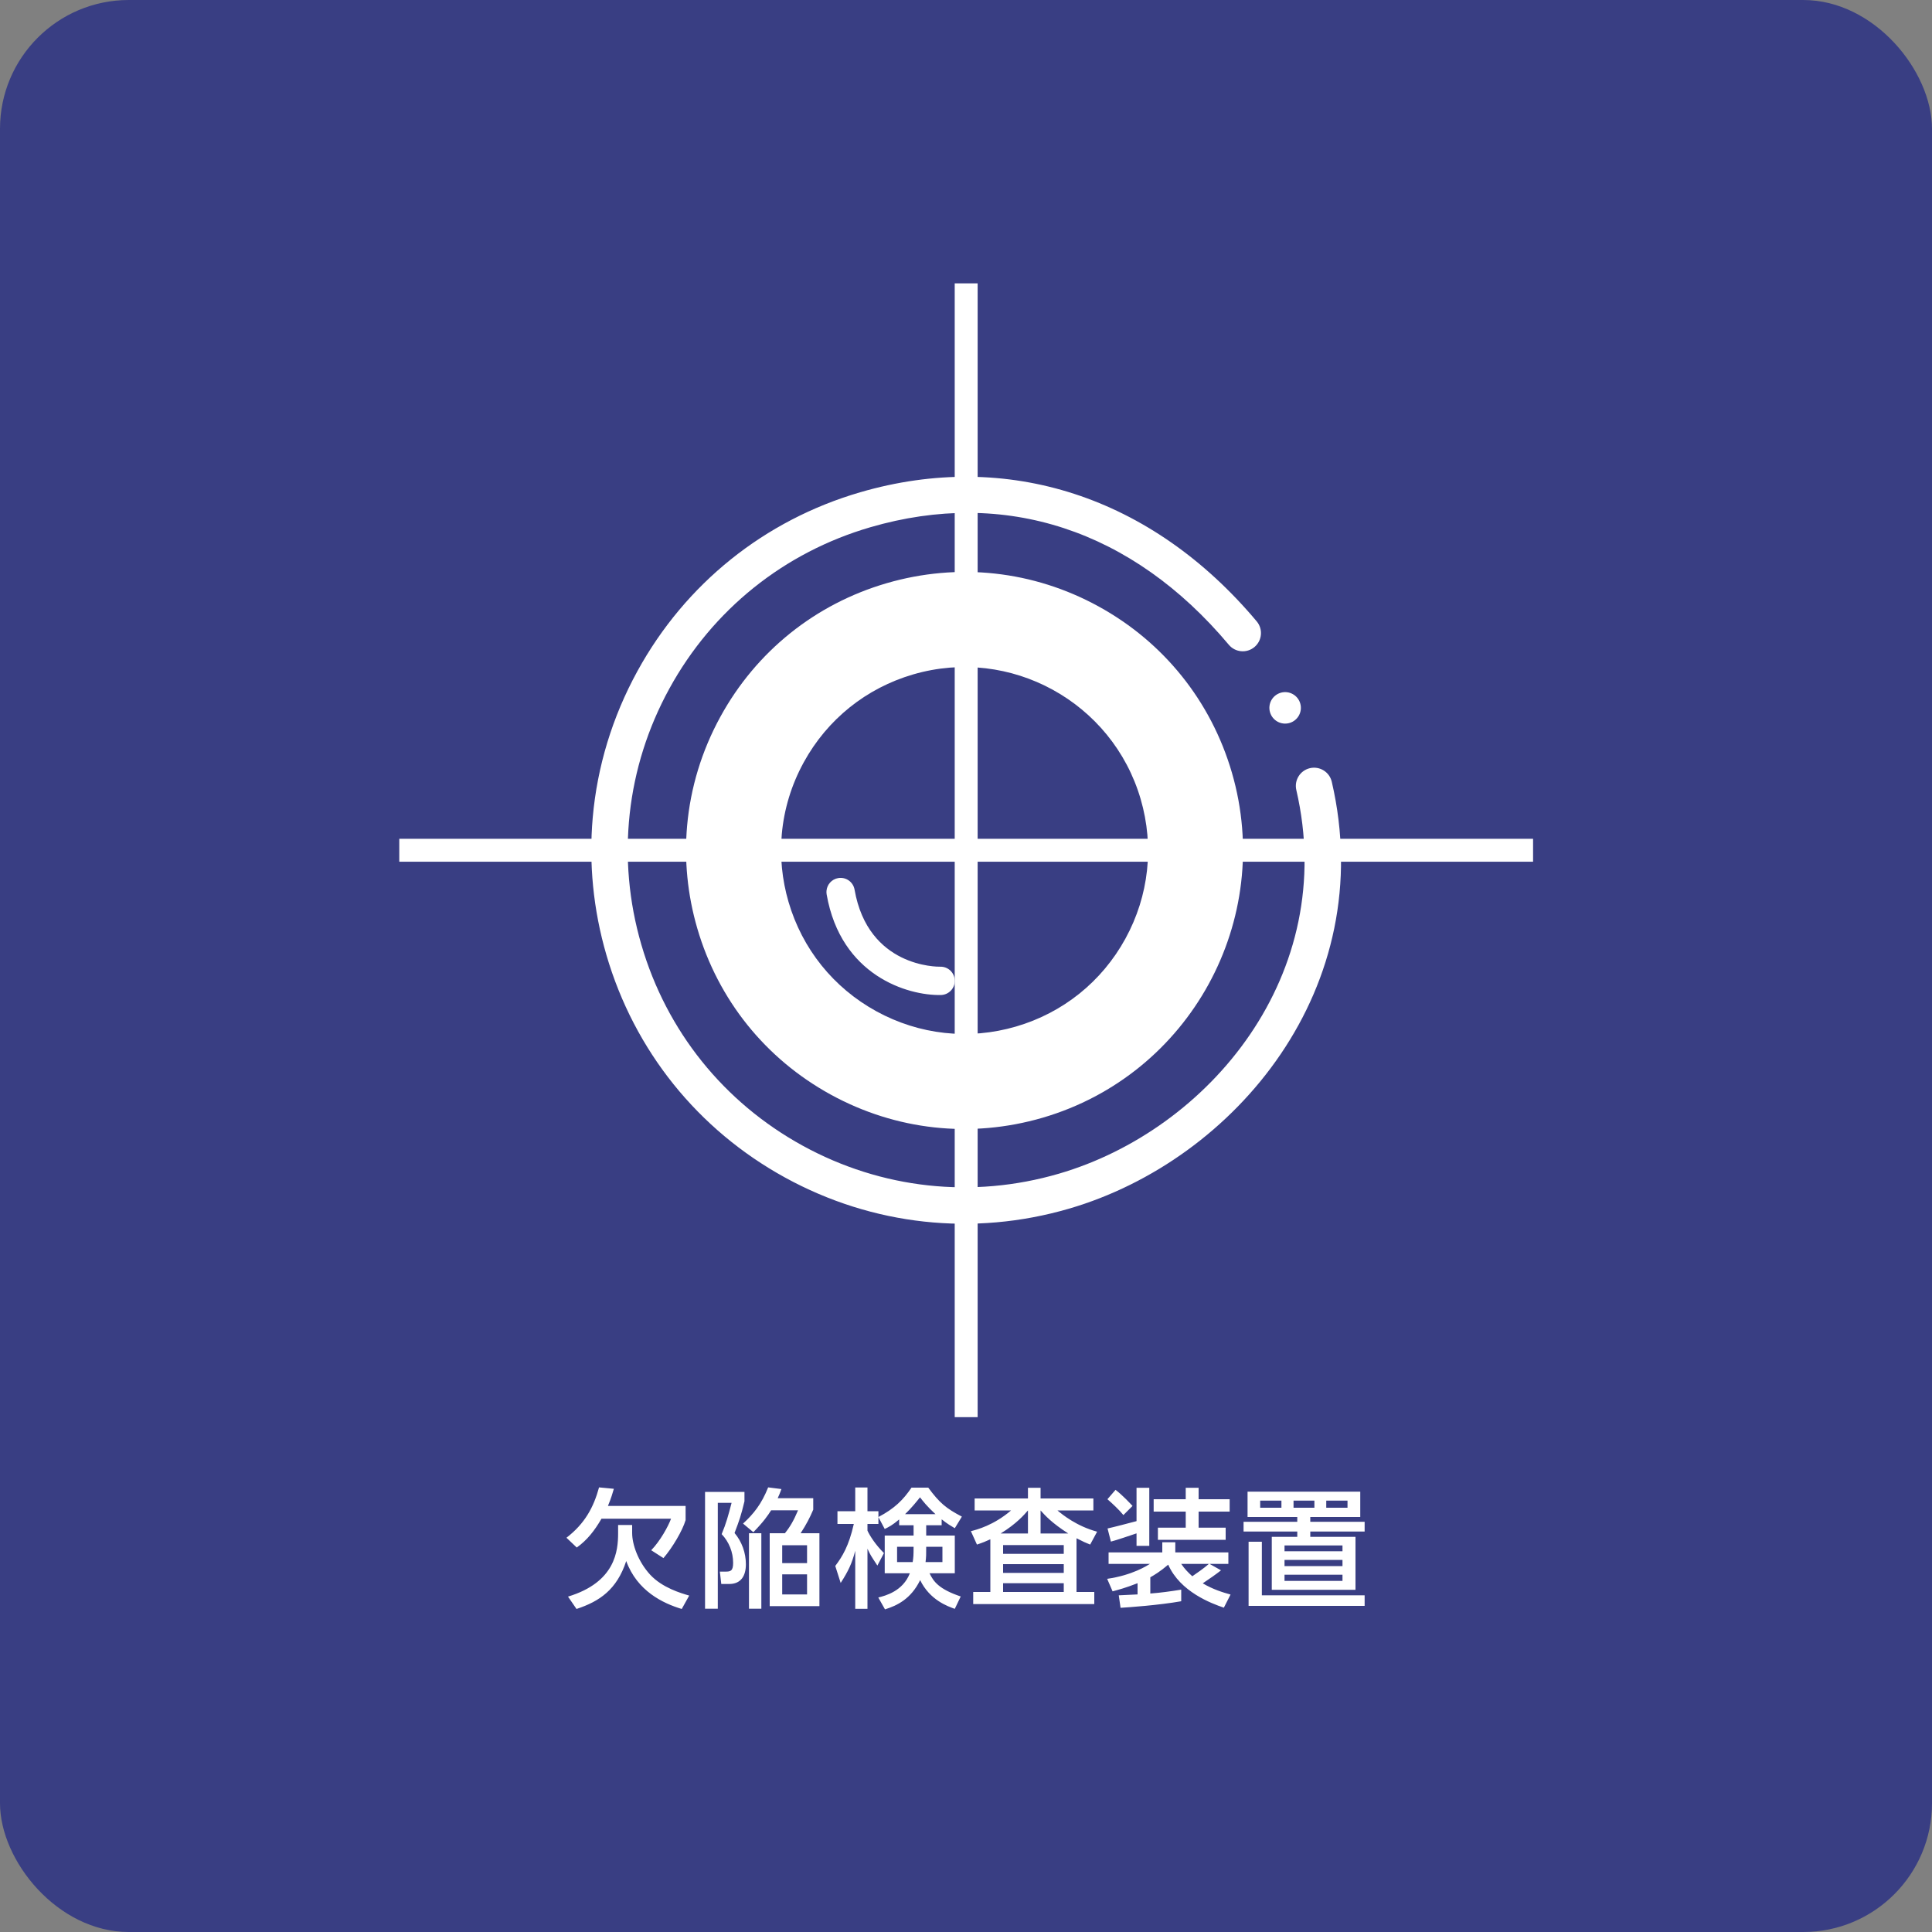 <?xml version="1.0" encoding="UTF-8"?>
<svg xmlns="http://www.w3.org/2000/svg" width="300" height="300" viewBox="0 0 300 300" fill="none">
  <rect x="0" y="0" width="300" height="300" fill="#808080" stroke="none"/>
  <rect width="300" height="300" rx="20" fill="#393E83"></rect>
  <path d="M92.04 126.938C92.737 119.061 95.067 111.343 98.984 104.202C106.426 90.633 118.706 80.774 133.56 76.442C156.412 69.777 178.858 77.083 195.141 96.486C196.144 97.683 195.989 99.466 194.793 100.47C193.598 101.473 191.815 101.318 190.812 100.122C175.816 82.255 156.047 75.772 135.144 81.87C121.737 85.779 110.655 94.676 103.941 106.921C97.225 119.164 95.679 133.293 99.591 146.697C103.499 160.104 112.395 171.186 124.641 177.901C136.884 184.617 151.012 186.162 164.417 182.252C187.765 175.444 207.931 151.291 201.292 122.674C200.938 121.152 201.884 119.634 203.406 119.28C204.926 118.928 206.445 119.874 206.798 121.394C214.201 153.284 191.869 180.136 166.001 187.68C151.144 192.013 135.491 190.301 121.921 182.859C108.353 175.418 98.494 163.137 94.161 148.28C92.111 141.244 91.414 134.027 92.04 126.938Z" fill="white"></path>
  <path d="M161.884 173.564C184.765 166.889 197.953 142.843 191.284 119.959C188.049 108.874 180.694 99.709 170.567 94.156C160.442 88.604 148.763 87.327 137.676 90.559C126.59 93.792 117.427 101.148 111.874 111.274C108.95 116.603 107.213 122.362 106.693 128.24C106.226 133.529 106.745 138.915 108.276 144.165C111.511 155.251 118.866 164.414 128.993 169.967C139.117 175.519 150.797 176.797 161.884 173.564ZM136.084 157.033C129.413 153.375 124.567 147.338 122.438 140.035C121.43 136.576 121.088 133.029 121.396 129.544C121.738 125.671 122.883 121.877 124.809 118.366C128.466 111.696 134.503 106.85 141.805 104.72C156.881 100.324 172.723 109.012 177.122 124.087C179.249 131.392 178.409 139.086 174.751 145.757C171.093 152.427 165.055 157.274 157.753 159.403C150.45 161.533 142.755 160.691 136.084 157.033Z" fill="white"></path>
  <path d="M197.208 110.6C196.83 109.304 197.574 107.947 198.87 107.569C200.166 107.191 201.524 107.936 201.902 109.232C202.28 110.528 201.535 111.885 200.239 112.263C198.943 112.641 197.586 111.897 197.208 110.6Z" fill="white"></path>
  <path d="M128.339 138.32C128.424 137.353 129.147 136.524 130.149 136.35C131.347 136.14 132.486 136.941 132.694 138.137C134.801 150.206 145.555 150.119 146.011 150.109C147.227 150.083 148.231 151.046 148.256 152.261C148.289 153.456 147.321 154.479 146.105 154.505C140.93 154.613 130.563 151.491 128.363 138.893C128.329 138.7 128.322 138.507 128.339 138.32Z" fill="white"></path>
  <path d="M62 132.027H238.054" stroke="white" stroke-width="3.559" stroke-miterlimit="10"></path>
  <path d="M150.027 220.054V44" stroke="white" stroke-width="3.559" stroke-miterlimit="10"></path>
  <path d="M104.2 235.82H93.4C92.32 237.68 91.18 239.14 89.56 240.3L87.96 238.78C90.82 236.58 92.18 234.04 93.02 230.96L95.32 231.18C95.14 231.8 94.9 232.64 94.4 233.84H106.46V236.04C105.98 237.68 104.4 240.34 103.02 241.94L101.12 240.72C102.52 239.28 103.78 236.98 104.2 235.82ZM107.02 247.76L105.86 249.84C102.92 248.96 98.94 247.04 97.24 242.4C95.78 246.84 93.1 248.66 89.52 249.84L88.2 247.92C95.6 245.68 95.98 240.76 95.98 238.06V236.8H98.16V238.04C98.16 239.82 99.08 242.46 100.94 244.5C102.84 246.56 105.78 247.4 107.02 247.76ZM125.32 242.72V239.94H121.46V242.72H125.32ZM120.76 232.64H126.28V234.42C125.74 235.68 125.22 236.7 124.32 238.08H127.24V249.4H119.52V238.08H121.88C122.7 237.06 123.24 236.12 123.92 234.52H119.74C119.22 235.34 118.58 236.28 116.98 237.92L115.38 236.58C117.02 235.08 118.24 233.56 119.28 230.96L121.34 231.22C121.1 231.88 120.98 232.16 120.76 232.64ZM125.32 247.58V244.46H121.46V247.58H125.32ZM118.22 249.8H116.3V238.08H118.22V249.8ZM115.6 231.66V233.12C115.06 235.36 114.82 236.04 114.06 238.04C115.2 239.4 115.82 241.12 115.82 242.9C115.82 244.72 115.04 245.96 113.24 245.96H112L111.78 244.04H112.64C113.42 244.04 113.84 243.96 113.84 242.68C113.84 241.02 113.2 239.42 112.06 238.22C112.74 236.6 113.1 235.3 113.6 233.36H111.46V249.8H109.48V231.66H115.6ZM139.62 236.84V235.94C138.56 236.84 138.02 237.1 137.38 237.42L136.4 235.58V236.64H134.7V237.68C135.06 238.46 135.94 239.86 137.26 241.16L136.24 243.1C135.26 241.62 135.14 241.44 134.7 240.48V249.82H132.8V240.8C132.28 242.8 131.72 243.96 130.54 245.8L129.7 243.16C130.78 241.72 131.8 240.1 132.58 236.64H130.04V234.66H132.8V230.98H134.7V234.66H136.4V235.56C138.92 234.24 140.26 232.88 141.54 231H144.14C145.88 233.36 146.9 234.22 149.36 235.5L148.26 237.3C147.72 236.98 147.12 236.64 146.22 235.92V236.84H143.82V238.44H148.26V244.3H144.34C144.94 245.56 145.78 246.76 149.18 247.9L148.26 249.82C147.18 249.44 144.38 248.46 142.88 245.36C141.46 248.28 139.3 249.32 137.42 249.9L136.38 248.06C137.5 247.78 140.2 247.08 141.28 244.3H137.38V238.44H141.86V236.84H139.62ZM143.72 242.56H146.34V240.18H143.82C143.82 241.42 143.82 241.72 143.72 242.56ZM139.3 242.56H141.72C141.84 241.82 141.86 241.48 141.86 240.18H139.3V242.56ZM140.54 235.12H145.26C143.94 233.9 143.28 233.06 142.86 232.5C142.3 233.2 141.62 234.06 140.54 235.12ZM167.16 238.86V247.2H169.92V249.08H151.12V247.2H153.78V239.02C153.08 239.34 152.66 239.52 151.7 239.84L150.76 237.76C151.7 237.52 154.28 236.86 157 234.54H151.34V232.68H159.62V231.02H161.58V232.68H169.78V234.54H164.2C164.98 235.2 167.18 236.98 170.36 237.84L169.28 239.84C168.62 239.58 168.16 239.38 167.16 238.86ZM165.18 241.28V239.92H155.76V241.28H165.18ZM161.58 238.12H165.88C163.32 236.48 162.3 235.34 161.58 234.54V238.12ZM155.38 238.12H159.62V234.54C159.04 235.2 157.88 236.58 155.38 238.12ZM165.18 244.24V242.88H155.76V244.24H165.18ZM165.18 247.2V245.84H155.76V247.2H165.18ZM191.08 247.6L190.04 249.64C188.1 248.98 183.26 247.18 181.4 242.96C180.14 244.04 179.22 244.58 178.62 244.92V247.44C180.26 247.32 181.78 247.1 183.42 246.84V248.64C179.92 249.26 175.28 249.58 174 249.66L173.72 247.72C174.14 247.7 176.18 247.6 176.64 247.58V245.84C174.76 246.58 173.52 246.9 172.76 247.1L171.92 245.16C175.84 244.6 178.14 243.1 178.56 242.84H172.14V241.06H180.48V239.48H182.5V241.06H190.74V242.84H187.82L189.6 243.84C188.84 244.44 187.78 245.18 186.76 245.86C188.4 246.82 189.86 247.26 191.08 247.6ZM176.48 240.04V238.1C175.54 238.42 173.24 239.2 172.5 239.38L171.98 237.34C172.76 237.18 175.5 236.46 176.48 236.2V231.02H178.46V240.04H176.48ZM184.12 232.8V231.02H186.12V232.8H190.94V234.72H186.12V237.22H190.32V239.1H179.8V237.22H184.12V234.72H179.14V232.8H184.12ZM187.72 242.84H183.42C183.96 243.64 184.52 244.2 185.14 244.76C185.9 244.24 186.86 243.58 187.72 242.84ZM171.96 232.8L173.22 231.34C174.32 232.18 175.48 233.44 175.86 233.84L174.44 235.26C173.78 234.44 172.64 233.38 171.96 232.8ZM211.22 231.62V235.56H203.46V236.3H211.9V237.82H203.46V238.64H210.48V246.86H197.48V238.64H201.44V237.82H193.1V236.3H201.44V235.56H193.72V231.62H211.22ZM204.1 234.12V233.02H200.86V234.12H204.1ZM198.98 234.12V233.02H195.68V234.12H198.98ZM209.24 234.12V233.02H205.94V234.12H209.24ZM208.46 243.18V242.22H199.46V243.18H208.46ZM208.46 240.88V239.98H199.46V240.88H208.46ZM208.46 245.48V244.52H199.46V245.48H208.46ZM195.94 247.72H211.9V249.36H193.88V239.4H195.94V247.72Z" fill="white"></path>
</svg>
